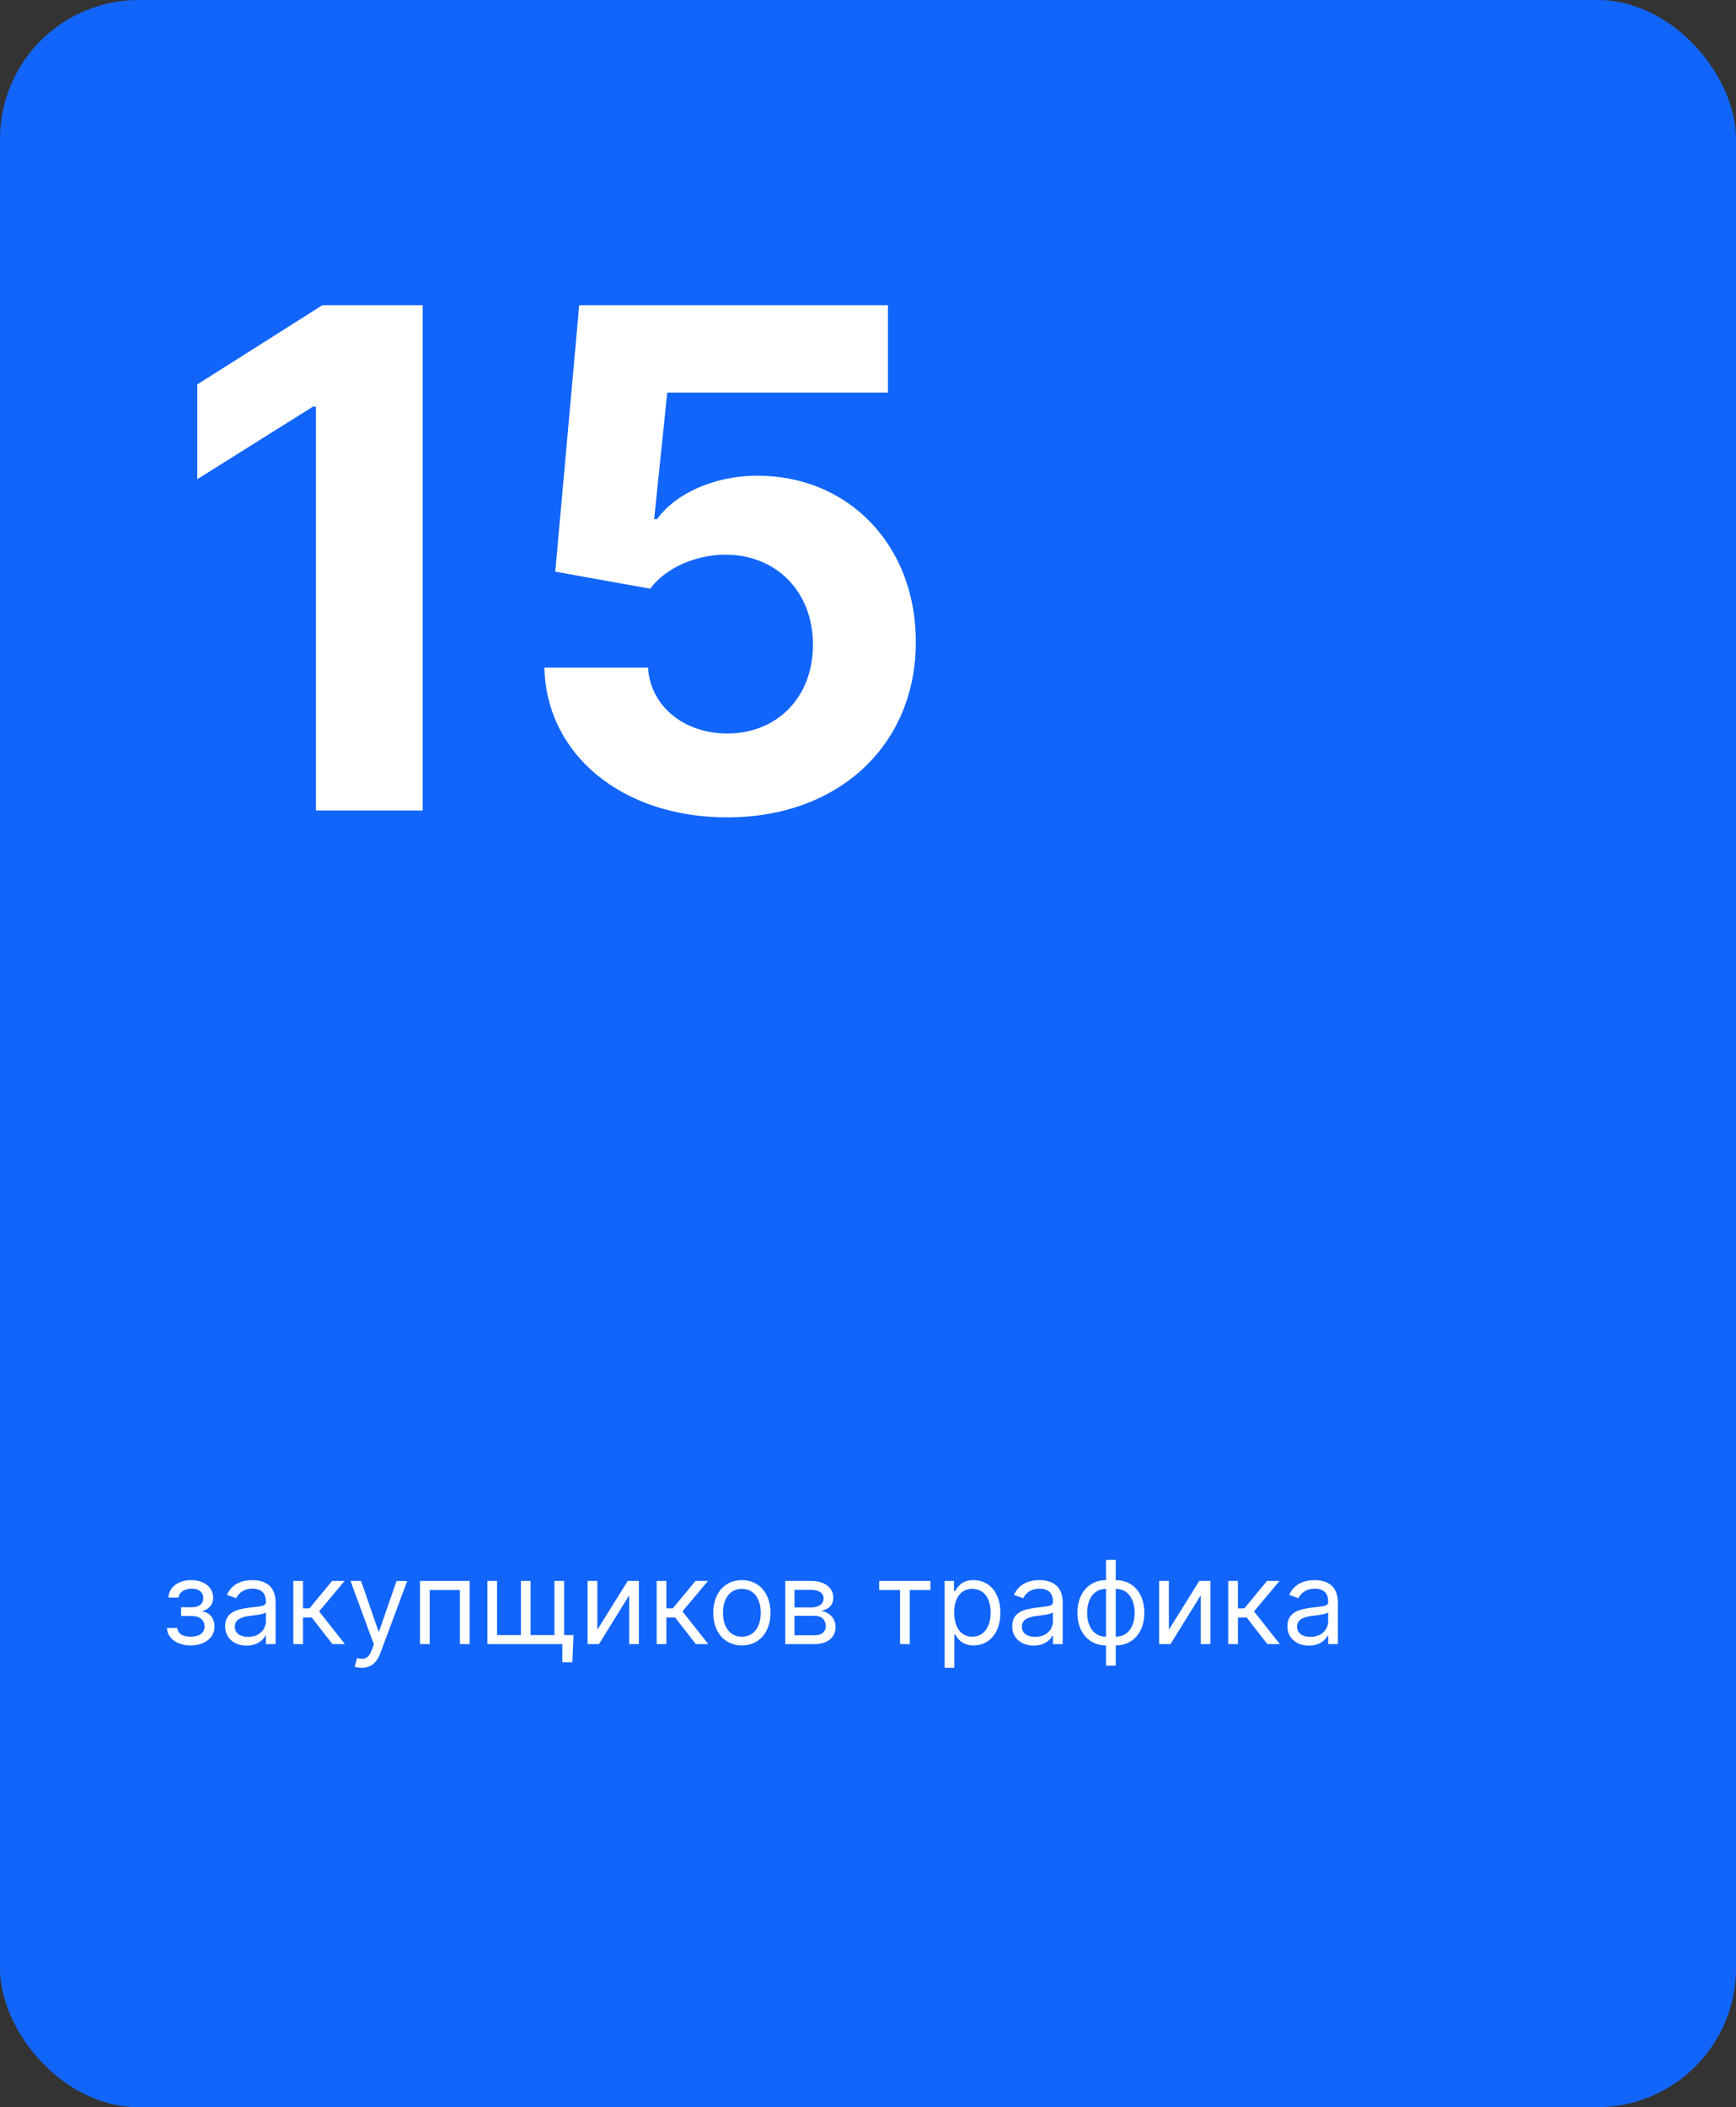 <?xml version="1.0" encoding="UTF-8"?> <svg xmlns="http://www.w3.org/2000/svg" width="300" height="364" viewBox="0 0 300 364" fill="none"><rect x="0" y="0" width="300" height="364" fill="#333333" stroke="none"/> <rect width="300" height="364" rx="24" fill="#1265FB"></rect> <path d="M73.043 52.727H55.699L34.094 66.406V82.77L54.08 70.242H54.591V140H73.043V52.727Z" fill="white"></path> <path d="M125.66 141.193C145.092 141.193 158.302 128.537 158.259 110.895C158.302 94.19 146.626 82.173 130.901 82.173C123.231 82.173 116.626 85.369 113.558 89.673H113.046L115.305 67.812H153.444V52.727H100.092L95.958 98.75L112.364 101.69C115.049 98.068 120.248 95.81 125.404 95.81C134.183 95.852 140.489 102.202 140.489 111.364C140.489 120.44 134.31 126.705 125.66 126.705C118.33 126.705 112.407 122.102 111.981 115.327H94.083C94.424 130.412 107.592 141.193 125.66 141.193Z" fill="white"></path> <path d="M28.852 281.216C28.909 283.006 30.62 284.227 32.943 284.227C35.329 284.227 37.062 282.949 37.062 280.96C37.062 279.597 36.245 278.489 35.017 278.403V278.29C36.054 277.97 36.835 277.217 36.835 275.989C36.835 274.263 35.358 272.949 33.057 272.949C30.784 272.949 29.165 274.199 29.108 275.96H30.869C30.919 275.058 31.863 274.426 33.142 274.426C34.413 274.426 35.13 275.072 35.13 276.045C35.13 276.955 34.505 277.636 33.17 277.636H31.295V279.142H33.17C34.505 279.142 35.358 279.874 35.358 280.96C35.358 282.203 34.257 282.722 32.915 282.722C31.601 282.722 30.72 282.203 30.642 281.216H28.852Z" fill="white"></path> <path d="M42.627 284.256C44.53 284.256 45.525 283.233 45.865 282.523H45.951V284H47.627V276.813C47.627 273.347 44.985 272.949 43.593 272.949C41.945 272.949 40.07 273.517 39.218 275.506L40.809 276.074C41.178 275.278 42.052 274.426 43.65 274.426C45.191 274.426 45.951 275.243 45.951 276.642V276.699C45.951 277.509 45.127 277.438 43.138 277.693C41.114 277.956 38.905 278.403 38.905 280.903C38.905 283.034 40.553 284.256 42.627 284.256ZM42.883 282.75C41.547 282.75 40.581 282.153 40.581 280.989C40.581 279.71 41.746 279.313 43.053 279.142C43.763 279.057 45.667 278.858 45.951 278.517V280.051C45.951 281.415 44.871 282.75 42.883 282.75Z" fill="white"></path> <path d="M50.686 284H52.362V279.398H53.868L57.448 284H59.607L55.146 278.347L59.55 273.091H57.391L53.47 277.835H52.362V273.091H50.686V284Z" fill="white"></path> <path d="M62.508 288.091C64.021 288.091 65.086 287.288 65.718 285.591L70.363 273.119L68.531 273.091L65.519 281.784H65.406L62.394 273.091H60.576L64.61 284.057L64.298 284.909C63.687 286.571 62.934 286.727 61.712 286.415L61.286 287.892C61.457 287.977 61.94 288.091 62.508 288.091Z" fill="white"></path> <path d="M72.581 284H74.257V274.653H79.484V284H81.16V273.091H72.581V284Z" fill="white"></path> <path d="M99.108 282.438H97.488V273.091H95.812V282.438H91.693V273.091H90.017V282.438H85.897V273.091H84.221V284H97.176V287.125H98.909L99.108 282.438Z" fill="white"></path> <path d="M103.222 281.528V273.091H101.546V284H103.506L108.733 275.563V284H110.409V273.091H108.477L103.222 281.528Z" fill="white"></path> <path d="M113.479 284H115.155V279.398H116.661L120.241 284H122.4L117.939 278.347L122.343 273.091H120.184L116.263 277.835H115.155V273.091H113.479V284Z" fill="white"></path> <path d="M128.204 284.227C131.159 284.227 133.147 281.983 133.147 278.602C133.147 275.193 131.159 272.949 128.204 272.949C125.249 272.949 123.261 275.193 123.261 278.602C123.261 281.983 125.249 284.227 128.204 284.227ZM128.204 282.722C125.96 282.722 124.937 280.79 124.937 278.602C124.937 276.415 125.96 274.455 128.204 274.455C130.448 274.455 131.471 276.415 131.471 278.602C131.471 280.79 130.448 282.722 128.204 282.722Z" fill="white"></path> <path d="M135.706 284H140.848C143.064 284 144.399 282.75 144.399 281.074C144.399 279.362 143.099 278.439 141.899 278.261C143.128 278.006 144.001 277.317 144.001 275.989C144.001 274.249 142.51 273.091 140.166 273.091H135.706V284ZM137.297 282.466V279.114H140.848C141.998 279.114 142.694 279.803 142.694 280.932C142.694 281.884 141.998 282.466 140.848 282.466H137.297ZM137.297 277.665V274.625H140.166C141.508 274.625 142.325 275.186 142.325 276.102C142.325 277.075 141.508 277.665 140.166 277.665H137.297Z" fill="white"></path> <path d="M151.936 274.653H155.544V284H157.22V274.653H160.8V273.091H151.936V274.653Z" fill="white"></path> <path d="M163.245 288.091H164.921V282.324H165.063C165.432 282.92 166.143 284.227 168.245 284.227C170.972 284.227 172.875 282.04 172.875 278.574C172.875 275.136 170.972 272.949 168.216 272.949C166.086 272.949 165.432 274.256 165.063 274.824H164.864V273.091H163.245V288.091ZM164.893 278.545C164.893 276.102 165.972 274.455 168.018 274.455C170.148 274.455 171.199 276.244 171.199 278.545C171.199 280.875 170.12 282.722 168.018 282.722C166 282.722 164.893 281.017 164.893 278.545Z" fill="white"></path> <path d="M178.643 284.256C180.546 284.256 181.54 283.233 181.881 282.523H181.966V284H183.643V276.813C183.643 273.347 181 272.949 179.608 272.949C177.961 272.949 176.086 273.517 175.233 275.506L176.824 276.074C177.194 275.278 178.067 274.426 179.665 274.426C181.206 274.426 181.966 275.243 181.966 276.642V276.699C181.966 277.509 181.143 277.438 179.154 277.693C177.13 277.956 174.921 278.403 174.921 280.903C174.921 283.034 176.569 284.256 178.643 284.256ZM178.898 282.75C177.563 282.75 176.597 282.153 176.597 280.989C176.597 279.71 177.762 279.313 179.069 279.142C179.779 279.057 181.682 278.858 181.966 278.517V280.051C181.966 281.415 180.887 282.75 178.898 282.75Z" fill="white"></path> <path d="M191.134 287.722H192.81V284.227C195.764 284.227 197.753 281.983 197.753 278.602C197.753 275.193 195.764 272.949 192.81 272.949V269.455H191.134V272.949C188.179 272.949 186.19 275.193 186.19 278.602C186.19 281.983 188.179 284.227 191.134 284.227V287.722ZM192.81 282.722V274.455C195.054 274.455 196.077 276.415 196.077 278.602C196.077 280.79 195.054 282.722 192.81 282.722ZM191.134 282.722C188.889 282.722 187.867 280.79 187.867 278.602C187.867 276.415 188.889 274.455 191.134 274.455V282.722Z" fill="white"></path> <path d="M201.991 281.528V273.091H200.315V284H202.275L207.503 275.563V284H209.179V273.091H207.247L201.991 281.528Z" fill="white"></path> <path d="M212.249 284H213.925V279.398H215.431L219.01 284H221.169L216.709 278.347L221.112 273.091H218.953L215.033 277.835H213.925V273.091H212.249V284Z" fill="white"></path> <path d="M226.201 284.256C228.105 284.256 229.099 283.233 229.44 282.523H229.525V284H231.201V276.813C231.201 273.347 228.559 272.949 227.167 272.949C225.519 272.949 223.644 273.517 222.792 275.506L224.383 276.074C224.752 275.278 225.626 274.426 227.224 274.426C228.765 274.426 229.525 275.243 229.525 276.642V276.699C229.525 277.509 228.701 277.438 226.712 277.693C224.688 277.956 222.48 278.403 222.48 280.903C222.48 283.034 224.127 284.256 226.201 284.256ZM226.457 282.75C225.122 282.75 224.156 282.153 224.156 280.989C224.156 279.71 225.32 279.313 226.627 279.142C227.337 279.057 229.241 278.858 229.525 278.517V280.051C229.525 281.415 228.445 282.75 226.457 282.75Z" fill="white"></path> </svg> 
